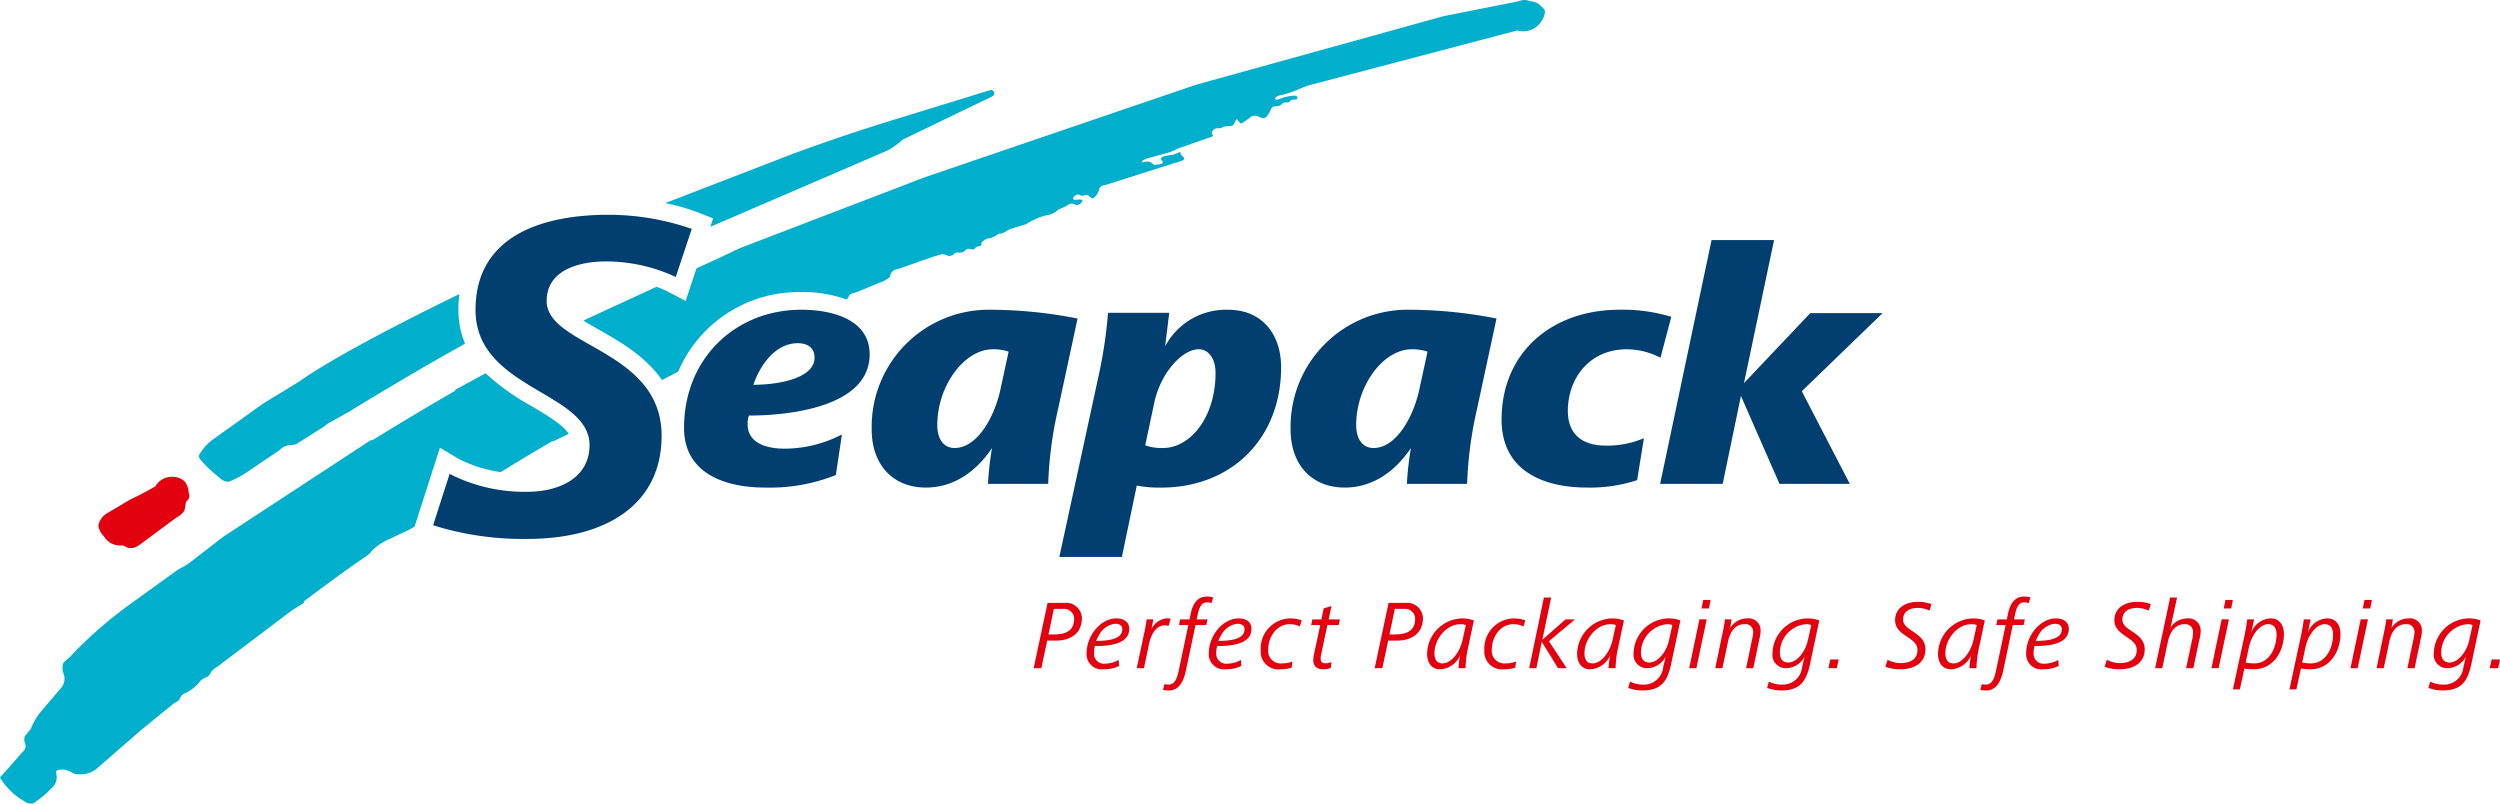 <svg id="Gruppe_7" data-name="Gruppe 7" xmlns="http://www.w3.org/2000/svg" xmlns:xlink="http://www.w3.org/1999/xlink" width="347.993" height="111.855" viewBox="0 0 347.993 111.855">
  <defs>
    <clipPath id="clip-path">
      <rect id="Rechteck_1137" data-name="Rechteck 1137" width="347.993" height="111.855" fill="none"/>
    </clipPath>
  </defs>
  <g id="Gruppe_5" data-name="Gruppe 5" clip-path="url(#clip-path)">
    <path id="Pfad_199" data-name="Pfad 199" d="M30.972,103.157,25.786,107a.782.782,0,0,0-.176.106,1.752,1.752,0,0,1-1.446.247,2.542,2.542,0,0,0-.706-.318,2.632,2.632,0,0,1-2.575-1.27,2.805,2.805,0,0,1-.776-1.411,2.446,2.446,0,0,1,1.235-1.8l3.14-1.869c1.2-.565,2.4-1.2,3.563-1.87a2.6,2.6,0,0,1,1.764-1.27,2.637,2.637,0,0,1,2.117.423c.071.035.106.106.176.142a2.465,2.465,0,0,1,.564,1.552.977.977,0,0,1-.07,1.023.959.959,0,0,0-.318.423c-.035.353-.106.706-.176,1.059a2.77,2.77,0,0,1-1.129.988" transform="translate(-6.418 -31.117)" fill="#e3000f" fill-rule="evenodd"/>
    <path id="Pfad_200" data-name="Pfad 200" d="M90.856,79.984a22.948,22.948,0,0,0,10.755,2.492c4.657,0,8.722-2.033,8.722-6.492,0-7.476-15.87-7.738-15.87-18.822,0-10.493,9.575-13.247,18.493-13.247a35.339,35.339,0,0,1,11.607,1.967l-2.23,6.689a23.092,23.092,0,0,0-9.706-2.164c-3.738,0-8.263,1.18-8.263,5.509,0,6.361,16,6.689,16,18.756,0,9.64-7.8,14.362-18.69,14.362a41.782,41.782,0,0,1-13.116-1.9Z" transform="translate(-28.27 -14.018)" fill="#003f6f"/>
    <path id="Pfad_201" data-name="Pfad 201" d="M160.994,86.342a24.807,24.807,0,0,1-9.882,1.741c-5.459,0-11.247-1.929-11.247-8.282,0-9.741,7.2-16.47,16.329-16.47,4.234,0,9.506,1.317,9.506,6.211,0,7.294-11.106,8.517-16.8,8.517a3.082,3.082,0,0,0-.189,1.176c0,2.682,2.636,3.435,5.177,3.435a17.441,17.441,0,0,0,7.953-1.976ZM158.03,70.013c0-1.459-1.035-2.023-2.353-2.023-3.153,0-5.27,3.153-6.165,5.788,3.624,0,8.517-.942,8.517-3.765" transform="translate(-44.648 -20.216)" fill="#003f6f"/>
    <path id="Pfad_202" data-name="Pfad 202" d="M194.421,87.566a42.586,42.586,0,0,1,.564-4.988c-2.446,3.623-5.647,5.506-9.223,5.506-4.47,0-7.529-3.059-7.529-8.095a16.3,16.3,0,0,1,16.611-16.658,63.565,63.565,0,0,1,12.047,1.223l-2.729,12.658A54.523,54.523,0,0,0,202.8,87.566Zm2.871-18.4a6.428,6.428,0,0,0-2.212-.33c-3.953,0-7.717,5.082-7.717,10.541,0,2.023.941,3.2,2.4,3.2,3.294,0,5.694-4.612,6.447-8.423Z" transform="translate(-56.895 -20.216)" fill="#003f6f"/>
    <path id="Pfad_203" data-name="Pfad 203" d="M222.2,71.9a63.947,63.947,0,0,0,1.176-8.141h8.518l-.565,4.659a9.583,9.583,0,0,1,8.8-5.082c4.659,0,7.341,3.388,7.341,8,0,9.929-6.917,16.753-16.705,16.753a16.263,16.263,0,0,1-3.388-.283l-2.071,9.929H216.6ZM228.553,82.2a6.579,6.579,0,0,0,2.494.376c3.717,0,7.294-4.188,7.294-10.447,0-2.024-.988-3.294-2.353-3.294-2.259,0-5.271,3.247-6.165,7.388Z" transform="translate(-69.142 -20.216)" fill="#003f6f"/>
    <path id="Pfad_204" data-name="Pfad 204" d="M280.072,87.566a42.59,42.59,0,0,1,.564-4.988c-2.446,3.623-5.647,5.506-9.223,5.506-4.47,0-7.529-3.059-7.529-8.095A16.3,16.3,0,0,1,280.5,63.331a63.565,63.565,0,0,1,12.047,1.223l-2.729,12.658a54.525,54.525,0,0,0-1.365,10.353Zm2.871-18.4a6.428,6.428,0,0,0-2.212-.33c-3.953,0-7.717,5.082-7.717,10.541,0,2.023.941,3.2,2.4,3.2,3.294,0,5.694-4.612,6.447-8.423Z" transform="translate(-84.236 -20.216)" fill="#003f6f"/>
    <path id="Pfad_205" data-name="Pfad 205" d="M325.892,87.047a20.887,20.887,0,0,1-7.011,1.035c-5.789,0-11.859-2.164-11.859-9.459,0-9.364,7.011-15.293,16.423-15.293a23.15,23.15,0,0,1,7.2.988l-1.505,5.694a10.251,10.251,0,0,0-4.706-1.176c-5.176,0-8.188,4.047-8.188,8.564,0,3.059,1.741,4.847,5.365,4.847a13.116,13.116,0,0,0,5.224-1.035Z" transform="translate(-98.006 -20.216)" fill="#003f6f"/>
    <path id="Pfad_206" data-name="Pfad 206" d="M339.443,83.02,346.6,49.092H355.3L351.113,69l9.223-9.741h10.07L359.16,70.127l6.682,12.893h-9.788L350.69,70.785,348.149,83.02Z" transform="translate(-108.356 -15.671)" fill="#003f6f"/>
    <path id="Pfad_207" data-name="Pfad 207" d="M211.351,132.357l1.938-9.1h2.43a2.193,2.193,0,0,1,2.347,2.1c0,2.457-2.006,3.153-3.549,3.153h-1.283l-.819,3.849Zm2.061-4.7h.641c1.57,0,2.935-.341,2.935-2.238a1.416,1.416,0,0,0-1.528-1.323h-1.3Z" transform="translate(-67.467 -39.344)" fill="#e3000f"/>
    <path id="Pfad_208" data-name="Pfad 208" d="M226.7,133.061a4.928,4.928,0,0,1-2.17.464,2.11,2.11,0,0,1-2.362-2.2c0-2.567,2.02-4.887,4.149-4.887.928,0,1.788.423,1.788,1.447,0,2.238-3,2.4-4.764,2.4a3.124,3.124,0,0,0-.136.956,1.382,1.382,0,0,0,1.556,1.5,3.782,3.782,0,0,0,1.869-.519Zm-3.194-3.494c1.488,0,3.631-.15,3.631-1.6,0-.614-.478-.777-1.01-.777a2.9,2.9,0,0,0-2.225,1.569,4.874,4.874,0,0,0-.4.805" transform="translate(-70.919 -40.362)" fill="#e3000f"/>
    <path id="Pfad_209" data-name="Pfad 209" d="M232.426,133.374l1.106-5.2c.109-.532.218-1.065.272-1.6h.929l-.246,1.323a2.694,2.694,0,0,1,2.089-1.461,1.931,1.931,0,0,1,.56.055l-.273,1a1.654,1.654,0,0,0-.519-.082c-1.338,0-1.993,1.5-2.211,2.621l-.71,3.344Z" transform="translate(-74.194 -40.362)" fill="#e3000f"/>
    <path id="Pfad_210" data-name="Pfad 210" d="M238,134.159a1.856,1.856,0,0,0,.56.069c.914,0,1.229-.956,1.447-2.061l1.311-6.224h-1.3l.163-.791h1.3l.192-.888c.259-1.133.792-2.293,2.266-2.293a2.836,2.836,0,0,1,.832.123l-.231.791a2.537,2.537,0,0,0-.628-.109c-.847,0-1.106.9-1.256,1.57l-.178.806h1.515l-.178.791h-1.5l-1.324,6.306c-.259,1.16-.778,2.8-2.389,2.8a3.942,3.942,0,0,1-.805-.082Z" transform="translate(-75.907 -38.935)" fill="#e3000f"/>
    <path id="Pfad_211" data-name="Pfad 211" d="M251.693,133.061a4.928,4.928,0,0,1-2.17.464,2.11,2.11,0,0,1-2.362-2.2c0-2.567,2.02-4.887,4.149-4.887.928,0,1.788.423,1.788,1.447,0,2.238-3,2.4-4.764,2.4a3.124,3.124,0,0,0-.136.956,1.382,1.382,0,0,0,1.556,1.5,3.782,3.782,0,0,0,1.869-.519Zm-3.194-3.494c1.488,0,3.631-.15,3.631-1.6,0-.614-.478-.777-1.01-.777a2.9,2.9,0,0,0-2.225,1.569,4.874,4.874,0,0,0-.4.805" transform="translate(-78.898 -40.362)" fill="#e3000f"/>
    <path id="Pfad_212" data-name="Pfad 212" d="M262.075,133.293a4.694,4.694,0,0,1-1.57.232,2.456,2.456,0,0,1-2.73-2.607,4.2,4.2,0,0,1,4.095-4.478,4.778,4.778,0,0,1,1.6.273l-.245.86a2.984,2.984,0,0,0-1.393-.327c-1.938,0-3.017,1.9-3.017,3.522a1.748,1.748,0,0,0,1.911,1.938,3.713,3.713,0,0,0,1.475-.273Z" transform="translate(-82.286 -40.362)" fill="#e3000f"/>
    <path id="Pfad_213" data-name="Pfad 213" d="M270.813,132.535a2.894,2.894,0,0,1-1.064.178c-.737,0-1.365-.341-1.365-1.242a3.894,3.894,0,0,1,.136-1.024l.832-3.891h-1.269l.178-.791h1.256l.314-1.529,1.078-.341-.383,1.87h1.556l-.164.791h-1.57l-.846,3.959a3.658,3.658,0,0,0-.095.751c0,.45.286.614.669.614a2.279,2.279,0,0,0,.833-.178Z" transform="translate(-85.576 -39.549)" fill="#e3000f"/>
    <path id="Pfad_214" data-name="Pfad 214" d="M281.074,132.357l1.938-9.1h2.43a2.194,2.194,0,0,1,2.347,2.1c0,2.457-2.006,3.153-3.549,3.153h-1.283l-.819,3.849Zm2.061-4.7h.641c1.57,0,2.935-.341,2.935-2.238a1.416,1.416,0,0,0-1.529-1.323h-1.3Z" transform="translate(-89.723 -39.344)" fill="#e3000f"/>
    <path id="Pfad_215" data-name="Pfad 215" d="M296.162,133.375a12.575,12.575,0,0,1,.232-1.8,3.217,3.217,0,0,1-2.785,1.952c-1.2,0-1.815-.915-1.815-2.142a5,5,0,0,1,4.859-4.942,4.523,4.523,0,0,1,1.652.287l-.778,3.644a15.1,15.1,0,0,0-.383,3Zm1.024-6.006a2,2,0,0,0-.737-.123c-2.033,0-3.631,2.129-3.631,4.04,0,.765.245,1.419,1.16,1.419,1.092,0,2.347-1.447,2.744-3.235Z" transform="translate(-93.145 -40.362)" fill="#e3000f"/>
    <path id="Pfad_216" data-name="Pfad 216" d="M307.8,133.293a4.694,4.694,0,0,1-1.57.232,2.456,2.456,0,0,1-2.729-2.607,4.2,4.2,0,0,1,4.094-4.478,4.785,4.785,0,0,1,1.6.273l-.246.86a2.983,2.983,0,0,0-1.392-.327c-1.939,0-3.017,1.9-3.017,3.522a1.748,1.748,0,0,0,1.912,1.938,3.712,3.712,0,0,0,1.474-.273Z" transform="translate(-96.883 -40.362)" fill="#e3000f"/>
    <path id="Pfad_217" data-name="Pfad 217" d="M312.667,132.011l2.048-9.841h1.01l-1.227,5.883,3.234-2.839h1.3l-3.618,3.043,2.471,3.754h-1.2l-2.267-3.672-.75,3.672Z" transform="translate(-99.808 -38.999)" fill="#e3000f"/>
    <path id="Pfad_218" data-name="Pfad 218" d="M326.839,133.375a12.575,12.575,0,0,1,.232-1.8,3.217,3.217,0,0,1-2.785,1.952c-1.2,0-1.815-.915-1.815-2.142a5,5,0,0,1,4.859-4.942,4.524,4.524,0,0,1,1.652.287l-.778,3.644a15.1,15.1,0,0,0-.383,3Zm1.024-6.006a2,2,0,0,0-.737-.123c-2.034,0-3.631,2.129-3.631,4.04,0,.765.245,1.419,1.16,1.419,1.092,0,2.347-1.447,2.744-3.235Z" transform="translate(-102.938 -40.362)" fill="#e3000f"/>
    <path id="Pfad_219" data-name="Pfad 219" d="M333.16,135.231a3.8,3.8,0,0,0,1.843.423,2.68,2.68,0,0,0,2.784-2.43l.342-1.46a2.972,2.972,0,0,1-2.594,1.61,1.861,1.861,0,0,1-1.87-2.088,4.959,4.959,0,0,1,4.859-4.846,4.524,4.524,0,0,1,1.652.287l-1.3,6.128c-.505,2.334-1.392,3.617-3.985,3.617a5.845,5.845,0,0,1-1.979-.355Zm5.9-7.862a2,2,0,0,0-.737-.123,4,4,0,0,0-3.631,3.944c0,.724.259,1.392,1.174,1.392,1.106,0,2.334-1.338,2.73-3.112Z" transform="translate(-106.272 -40.362)" fill="#e3000f"/>
    <path id="Pfad_220" data-name="Pfad 220" d="M345.388,132.171l1.42-6.8h1.01l-1.433,6.8Zm1.707-8.312.245-1.188h1.024l-.232,1.188Z" transform="translate(-110.253 -39.159)" fill="#e3000f"/>
    <path id="Pfad_221" data-name="Pfad 221" d="M350.714,133.374l1.078-5.2a16.129,16.129,0,0,0,.273-1.6h.915l-.191,1.215a2.786,2.786,0,0,1,2.416-1.352,1.654,1.654,0,0,1,1.816,1.748,3.489,3.489,0,0,1-.1.819l-.915,4.368h-1l.86-4.122a4.74,4.74,0,0,0,.123-.833,1.071,1.071,0,0,0-1.2-1.174c-1.365,0-2.02,1.16-2.28,2.334l-.8,3.794Z" transform="translate(-111.954 -40.362)" fill="#e3000f"/>
    <path id="Pfad_222" data-name="Pfad 222" d="M361.56,135.231a3.8,3.8,0,0,0,1.843.423,2.68,2.68,0,0,0,2.784-2.43l.342-1.46a2.972,2.972,0,0,1-2.594,1.61,1.861,1.861,0,0,1-1.87-2.088,4.959,4.959,0,0,1,4.859-4.846,4.524,4.524,0,0,1,1.652.287l-1.3,6.128c-.505,2.334-1.392,3.617-3.985,3.617a5.845,5.845,0,0,1-1.979-.355Zm5.9-7.862a2,2,0,0,0-.737-.123,4,4,0,0,0-3.631,3.944c0,.724.259,1.392,1.174,1.392,1.106,0,2.334-1.338,2.73-3.112Z" transform="translate(-115.338 -40.362)" fill="#e3000f"/>
    <path id="Pfad_223" data-name="Pfad 223" d="M373.842,136.056l.272-1.215h1.161l-.259,1.215Z" transform="translate(-119.336 -43.044)" fill="#e3000f"/>
    <path id="Pfad_224" data-name="Pfad 224" d="M385.8,131.119a4.011,4.011,0,0,0,1.8.464c1.27,0,2.362-.479,2.362-1.843,0-1.788-3.112-1.911-3.112-4.123,0-1.8,1.584-2.566,3.166-2.566a5.334,5.334,0,0,1,1.9.327l-.286.9a3.744,3.744,0,0,0-1.624-.381c-.956,0-2.048.381-2.048,1.624,0,1.638,3.112,1.748,3.112,4.136,0,1.816-1.432,2.784-3.507,2.784a5.53,5.53,0,0,1-2.075-.355Z" transform="translate(-123.054 -39.28)" fill="#e3000f"/>
    <path id="Pfad_225" data-name="Pfad 225" d="M400.629,133.375a12.57,12.57,0,0,1,.232-1.8,3.217,3.217,0,0,1-2.785,1.952c-1.2,0-1.815-.915-1.815-2.142a5,5,0,0,1,4.859-4.942,4.524,4.524,0,0,1,1.652.287l-.778,3.644a15.1,15.1,0,0,0-.383,3Zm1.024-6.006a2,2,0,0,0-.737-.123c-2.034,0-3.631,2.129-3.631,4.04,0,.765.245,1.419,1.16,1.419,1.092,0,2.347-1.447,2.744-3.235Z" transform="translate(-126.493 -40.362)" fill="#e3000f"/>
    <path id="Pfad_226" data-name="Pfad 226" d="M405.114,134.159a1.856,1.856,0,0,0,.56.069c.915,0,1.229-.956,1.447-2.061l1.31-6.224h-1.3l.163-.791h1.3l.191-.888c.259-1.133.792-2.293,2.266-2.293a2.843,2.843,0,0,1,.833.123l-.232.791a2.531,2.531,0,0,0-.628-.109c-.847,0-1.106.9-1.256,1.57l-.178.806h1.515l-.177.791h-1.5l-1.323,6.306c-.26,1.16-.779,2.8-2.389,2.8a3.944,3.944,0,0,1-.806-.082Z" transform="translate(-129.254 -38.935)" fill="#e3000f"/>
    <path id="Pfad_227" data-name="Pfad 227" d="M418.811,133.061a4.931,4.931,0,0,1-2.17.464,2.11,2.11,0,0,1-2.362-2.2c0-2.567,2.021-4.887,4.15-4.887.928,0,1.788.423,1.788,1.447,0,2.238-3,2.4-4.763,2.4a3.1,3.1,0,0,0-.136.956,1.382,1.382,0,0,0,1.556,1.5,3.785,3.785,0,0,0,1.87-.519Zm-3.194-3.494c1.488,0,3.631-.15,3.631-1.6,0-.614-.478-.777-1.01-.777a2.9,2.9,0,0,0-2.225,1.569,4.879,4.879,0,0,0-.4.805" transform="translate(-132.245 -40.362)" fill="#e3000f"/>
    <path id="Pfad_228" data-name="Pfad 228" d="M430.631,131.119a4.017,4.017,0,0,0,1.8.464c1.27,0,2.362-.479,2.362-1.843,0-1.788-3.112-1.911-3.112-4.123,0-1.8,1.584-2.566,3.166-2.566a5.333,5.333,0,0,1,1.9.327l-.286.9a3.744,3.744,0,0,0-1.624-.381c-.956,0-2.048.381-2.048,1.624,0,1.638,3.112,1.748,3.112,4.136,0,1.816-1.432,2.784-3.507,2.784a5.53,5.53,0,0,1-2.075-.355Z" transform="translate(-137.364 -39.28)" fill="#e3000f"/>
    <path id="Pfad_229" data-name="Pfad 229" d="M440.652,132.011l2.089-9.841h.969l-.914,4.177a2.814,2.814,0,0,1,2.375-1.27,1.669,1.669,0,0,1,1.816,1.693,4,4,0,0,1-.164,1.2l-.86,4.04h-1l.861-4.054a4.362,4.362,0,0,0,.095-.9,1.048,1.048,0,0,0-1.146-1.174c-1.406,0-2.089,1.187-2.349,2.456l-.777,3.672Z" transform="translate(-140.663 -38.999)" fill="#e3000f"/>
    <path id="Pfad_230" data-name="Pfad 230" d="M452.168,132.171l1.42-6.8h1.01l-1.433,6.8Zm1.707-8.312.245-1.188h1.024l-.232,1.188Z" transform="translate(-144.339 -39.159)" fill="#e3000f"/>
    <path id="Pfad_231" data-name="Pfad 231" d="M456.554,136.323l1.611-7.48c.163-.765.287-1.5.382-2.266h.956l-.383,1.8a3.04,3.04,0,0,1,2.689-1.938c1.2,0,1.843.914,1.843,2.157,0,2.553-1.556,4.928-4.177,4.928a6.285,6.285,0,0,1-1.324-.109l-.628,2.907Zm1.774-3.74a5.42,5.42,0,0,0,1.2.123c2.143,0,3.1-2.211,3.1-4.013,0-.765-.259-1.447-1.187-1.447-1.092,0-2.294,1.447-2.662,3.235Z" transform="translate(-145.739 -40.362)" fill="#e3000f"/>
    <path id="Pfad_232" data-name="Pfad 232" d="M468.115,136.323l1.611-7.48c.163-.765.287-1.5.382-2.266h.956l-.383,1.8a3.04,3.04,0,0,1,2.689-1.938c1.2,0,1.843.914,1.843,2.157,0,2.553-1.556,4.928-4.177,4.928a6.285,6.285,0,0,1-1.324-.109l-.628,2.907Zm1.774-3.74a5.42,5.42,0,0,0,1.2.123c2.143,0,3.1-2.211,3.1-4.013,0-.765-.259-1.447-1.187-1.447-1.092,0-2.294,1.447-2.662,3.235Z" transform="translate(-149.43 -40.362)" fill="#e3000f"/>
    <path id="Pfad_233" data-name="Pfad 233" d="M480.6,132.171l1.42-6.8h1.01l-1.433,6.8Zm1.707-8.312.245-1.188h1.024l-.232,1.188Z" transform="translate(-153.417 -39.159)" fill="#e3000f"/>
    <path id="Pfad_234" data-name="Pfad 234" d="M485.931,133.374l1.078-5.2a16.138,16.138,0,0,0,.273-1.6h.915l-.191,1.215a2.786,2.786,0,0,1,2.416-1.352,1.654,1.654,0,0,1,1.816,1.748,3.489,3.489,0,0,1-.1.819l-.915,4.368h-1l.86-4.122a4.74,4.74,0,0,0,.123-.833,1.071,1.071,0,0,0-1.2-1.174c-1.365,0-2.02,1.16-2.28,2.334l-.8,3.794Z" transform="translate(-155.117 -40.362)" fill="#e3000f"/>
    <path id="Pfad_235" data-name="Pfad 235" d="M496.777,135.231a3.8,3.8,0,0,0,1.843.423,2.68,2.68,0,0,0,2.784-2.43l.342-1.46a2.972,2.972,0,0,1-2.594,1.61,1.861,1.861,0,0,1-1.87-2.088,4.959,4.959,0,0,1,4.859-4.846,4.524,4.524,0,0,1,1.652.287l-1.3,6.128c-.505,2.334-1.392,3.617-3.985,3.617a5.845,5.845,0,0,1-1.979-.355Zm5.9-7.862a2,2,0,0,0-.737-.123,4,4,0,0,0-3.631,3.944c0,.724.259,1.392,1.174,1.392,1.106,0,2.334-1.338,2.73-3.112Z" transform="translate(-158.501 -40.362)" fill="#e3000f"/>
    <path id="Pfad_236" data-name="Pfad 236" d="M509.06,136.056l.272-1.215h1.161l-.259,1.215Z" transform="translate(-162.5 -43.044)" fill="#e3000f"/>
    <path id="Pfad_237" data-name="Pfad 237" d="M214.566.918a2.119,2.119,0,0,0-1.588-.741A2.032,2.032,0,0,0,212.061,0a7.228,7.228,0,0,0-.847.212l-10.3,2.045L168.562,11.22l-2.117.6a.266.266,0,0,0-.141.035L128.768,24.661c-.459.176-.953.353-1.411.529-.212.106-.459.176-.706.283l-23.107,8.855a16.948,16.948,0,0,0-1.658.741c-.212.106-.459.212-.671.317l-4.264,1.966-1.513,4.54-2.481-1.3a12.506,12.506,0,0,0-1.573-.671l-9.679,4.463c-.161.087-.322.174-.485.253.669.415,1.409.837,2.163,1.265,2.91,1.652,6.478,3.693,8.769,7.006q1.109-.585,2.248-1.178a18.247,18.247,0,0,1,17.147-11.07,17.632,17.632,0,0,1,6.291,1.032,1.469,1.469,0,0,0,.381-.59,1.1,1.1,0,0,1,.635-.317l.635-.212,2.857-1.2a4.332,4.332,0,0,0,1.447-.741,1.57,1.57,0,0,0,.212-.564,1.2,1.2,0,0,1,.917-.6l.317-.106,4.622-1.623c.388-.106.811-.247,1.235-.353a1.643,1.643,0,0,1,.812.212.95.95,0,0,0,.846-.212.715.715,0,0,1,.741-.212,1.112,1.112,0,0,0,.988-.458.606.606,0,0,1,.423-.071,1.845,1.845,0,0,0,.6.071.193.193,0,0,0,.176-.106.688.688,0,0,1,.494-.318c.141-.035.247-.07.388-.106a.129.129,0,0,0,.035-.106v-.036a.418.418,0,0,1,.141-.387,1.449,1.449,0,0,1,1.093-.494,3.583,3.583,0,0,0,1.094-.565.493.493,0,0,1,.388-.069,3.161,3.161,0,0,0,1.023-.53c.741-.282,1.517-.494,2.257-.706.071-.035.176-.07.247-.1a10.186,10.186,0,0,1,2.681-1.2,3.153,3.153,0,0,0,1.835-.847,6.45,6.45,0,0,0,1.482-.741.907.907,0,0,1,.846.106.789.789,0,0,0,.847-.317.712.712,0,0,0,.141-.283c0-.036-.035-.106-.07-.106a1.2,1.2,0,0,0-.353-.035,5.186,5.186,0,0,1-.741.035c-.035-.035-.106-.071-.141-.142a.293.293,0,0,1,.106-.282.788.788,0,0,1,.459-.283.61.61,0,0,1,.494.106.642.642,0,0,0,.565-.035.489.489,0,0,1,.6.141,2.931,2.931,0,0,0,.423.283.235.235,0,0,0,.247-.071,1.96,1.96,0,0,0,.741-1.27,1.052,1.052,0,0,1,.811-.494l.388-.106,9.173-2.927a9.511,9.511,0,0,0,1.305-.423.29.29,0,0,0,.141-.212.592.592,0,0,0-.212-.353.609.609,0,0,1-.282-.494c0-.035-.035-.035-.071-.071a.127.127,0,0,0-.106.036c-.318.106-.635.247-.918.353a4.3,4.3,0,0,0-1.34.247.546.546,0,0,0-.282.212.309.309,0,0,0,.035.247.63.63,0,0,1,.211.317.263.263,0,0,1-.07.176,2.351,2.351,0,0,1-.847.142.214.214,0,0,1-.141.035.275.275,0,0,1-.283-.07,1.042,1.042,0,0,0-1.164-.318.972.972,0,0,1-.317.035c-.035-.035-.035-.035-.071-.035v-.07a.423.423,0,0,1,.176-.176,3.521,3.521,0,0,1,.53-.247l2.963-.811a6.667,6.667,0,0,0,.882-.353,4.984,4.984,0,0,1,.635-.283l4.057-1.411a1.79,1.79,0,0,0,.6-.246.13.13,0,0,0,.035-.106c0-.036-.035-.07-.071-.106a.378.378,0,0,1-.035-.423.876.876,0,0,1,.952-.459.8.8,0,0,0,.529-.176,3.89,3.89,0,0,1,1.093-.141.685.685,0,0,0,.565-.494.836.836,0,0,1,.212-.388c.035,0,.07-.035.106-.035.035.035.071.035.106.07a1.214,1.214,0,0,0,.318.423.216.216,0,0,0,.247.036,11.6,11.6,0,0,0,1.34-.953,1.131,1.131,0,0,1,1.058.071,1.6,1.6,0,0,0,.706.176,1.133,1.133,0,0,0,.458-.352,5.306,5.306,0,0,0,.53-.988.673.673,0,0,1,.635-.317,1.055,1.055,0,0,0,.882-.353.649.649,0,0,1,.564-.176.891.891,0,0,0,.423-.071.113.113,0,0,0,.106-.106.487.487,0,0,1,.388-.212,1.378,1.378,0,0,0,.529-.07.135.135,0,0,0,.106-.176.356.356,0,0,0-.141-.247.509.509,0,0,0-.247-.071,6.4,6.4,0,0,0-2.152.495.776.776,0,0,1-.494.035c-.035-.035-.071-.035-.071-.07-.035-.071,0-.106.035-.141a1.045,1.045,0,0,1,.67-.353,13.664,13.664,0,0,0,2.646-.882c.318-.141.635-.246.952-.387.142-.035.283-.106.459-.141l28.929-7.621A3,3,0,0,0,214.531,3a2.685,2.685,0,0,0,.529-1.447,1.252,1.252,0,0,0-.494-.635M28.152,64.279a19.39,19.39,0,0,0,2.329,2.152,1.917,1.917,0,0,0,1.27.634,1.088,1.088,0,0,0,.317-.106,13.982,13.982,0,0,0,2.47-1.34l4.375-2.963a2.238,2.238,0,0,1,1.658-.706,1.706,1.706,0,0,0,1.023-.353l3.07-1.94c.211-.106.353-.247.529-.353a3.21,3.21,0,0,1,.705-.494l3.034-1.693c0-.009,0-.017-.007-.026,2.524-1.512,8.546-5.217,15.809-9.25a12.143,12.143,0,0,1-.925-4.772,17.907,17.907,0,0,1,.129-2.134c-8.488,4.139-17.813,8.988-22.326,12.2l-4.959,3.025L29.74,61.1a6.736,6.736,0,0,0-2.011,2.222.666.666,0,0,0,.106.564,3.061,3.061,0,0,0,.317.389M99.266,30.4l-.391,1.172,24.742-10.656a12.076,12.076,0,0,0,2.046-1.481,2.016,2.016,0,0,1,.283-.141l12.206-5.892a.426.426,0,0,0,.212-.564.433.433,0,0,0-.564-.283l-13.653,4.2c-4.586,1.411-9.172,2.963-13.689,4.621L92.6,28.271a27.5,27.5,0,0,1,4.566,1.3ZM74.081,56.576a32.431,32.431,0,0,1-6.487-4.614l-4.3,2.332.142.054c-3.429,1.976-7.448,4.36-11.656,6.963l-.128-.067L43.834,66.36l0,0h0L31.116,74.686l-4.657,3.6a6.149,6.149,0,0,1-1.023.635l-.741.423-6.35,4.586A58.308,58.308,0,0,0,9.6,91.585a4.024,4.024,0,0,0-.811.741A2.283,2.283,0,0,0,8.82,93.7a2.006,2.006,0,0,1-.389,2.152L5.68,99.064A9.345,9.345,0,0,0,4.269,101.5a11.085,11.085,0,0,0-.847,1.059,1.684,1.684,0,0,0,.106,1.023,1.012,1.012,0,0,1-.353,1.059L0,108.236a9.35,9.35,0,0,0,3.422,3.315,1.492,1.492,0,0,0,1.164.283.794.794,0,0,0,.176-.1,14.069,14.069,0,0,0,2.47-2.082,1.941,1.941,0,0,0,.564-2.081.381.381,0,0,1,.282-.388,2.643,2.643,0,0,1,2.046.423,1.472,1.472,0,0,0,.529.141,3.59,3.59,0,0,0,3-.918l6-5.221,4.55-3.7a4.891,4.891,0,0,0,.706-.459,4.139,4.139,0,0,0,.212-.388,1.062,1.062,0,0,1,.67-.565,5.951,5.951,0,0,0,2.117-1.728,2.153,2.153,0,0,1,.917-.53,1.911,1.911,0,0,0,.6-.777,3.1,3.1,0,0,1,.847-.669l10.266-7.762,1.694-1.059a.184.184,0,0,0,.05-.257c2.457-1.848,5.932-4.432,8.615-6.236l-.007-.005a3.242,3.242,0,0,0,.937-.874,7.8,7.8,0,0,1,2.117-1.447l2.929-1.376.837-.477,3.524-10.975L63.8,63.842a17.84,17.84,0,0,0,5.9,1.87c2.14-1.316,4.532-2.759,7.171-4.3.022.017.046.032.069.049l2.238-1.068c-.816-1.211-2.6-2.339-5.1-3.812" transform="translate(0 0)" fill="#00afcb" fill-rule="evenodd"/>
  </g>
</svg>
